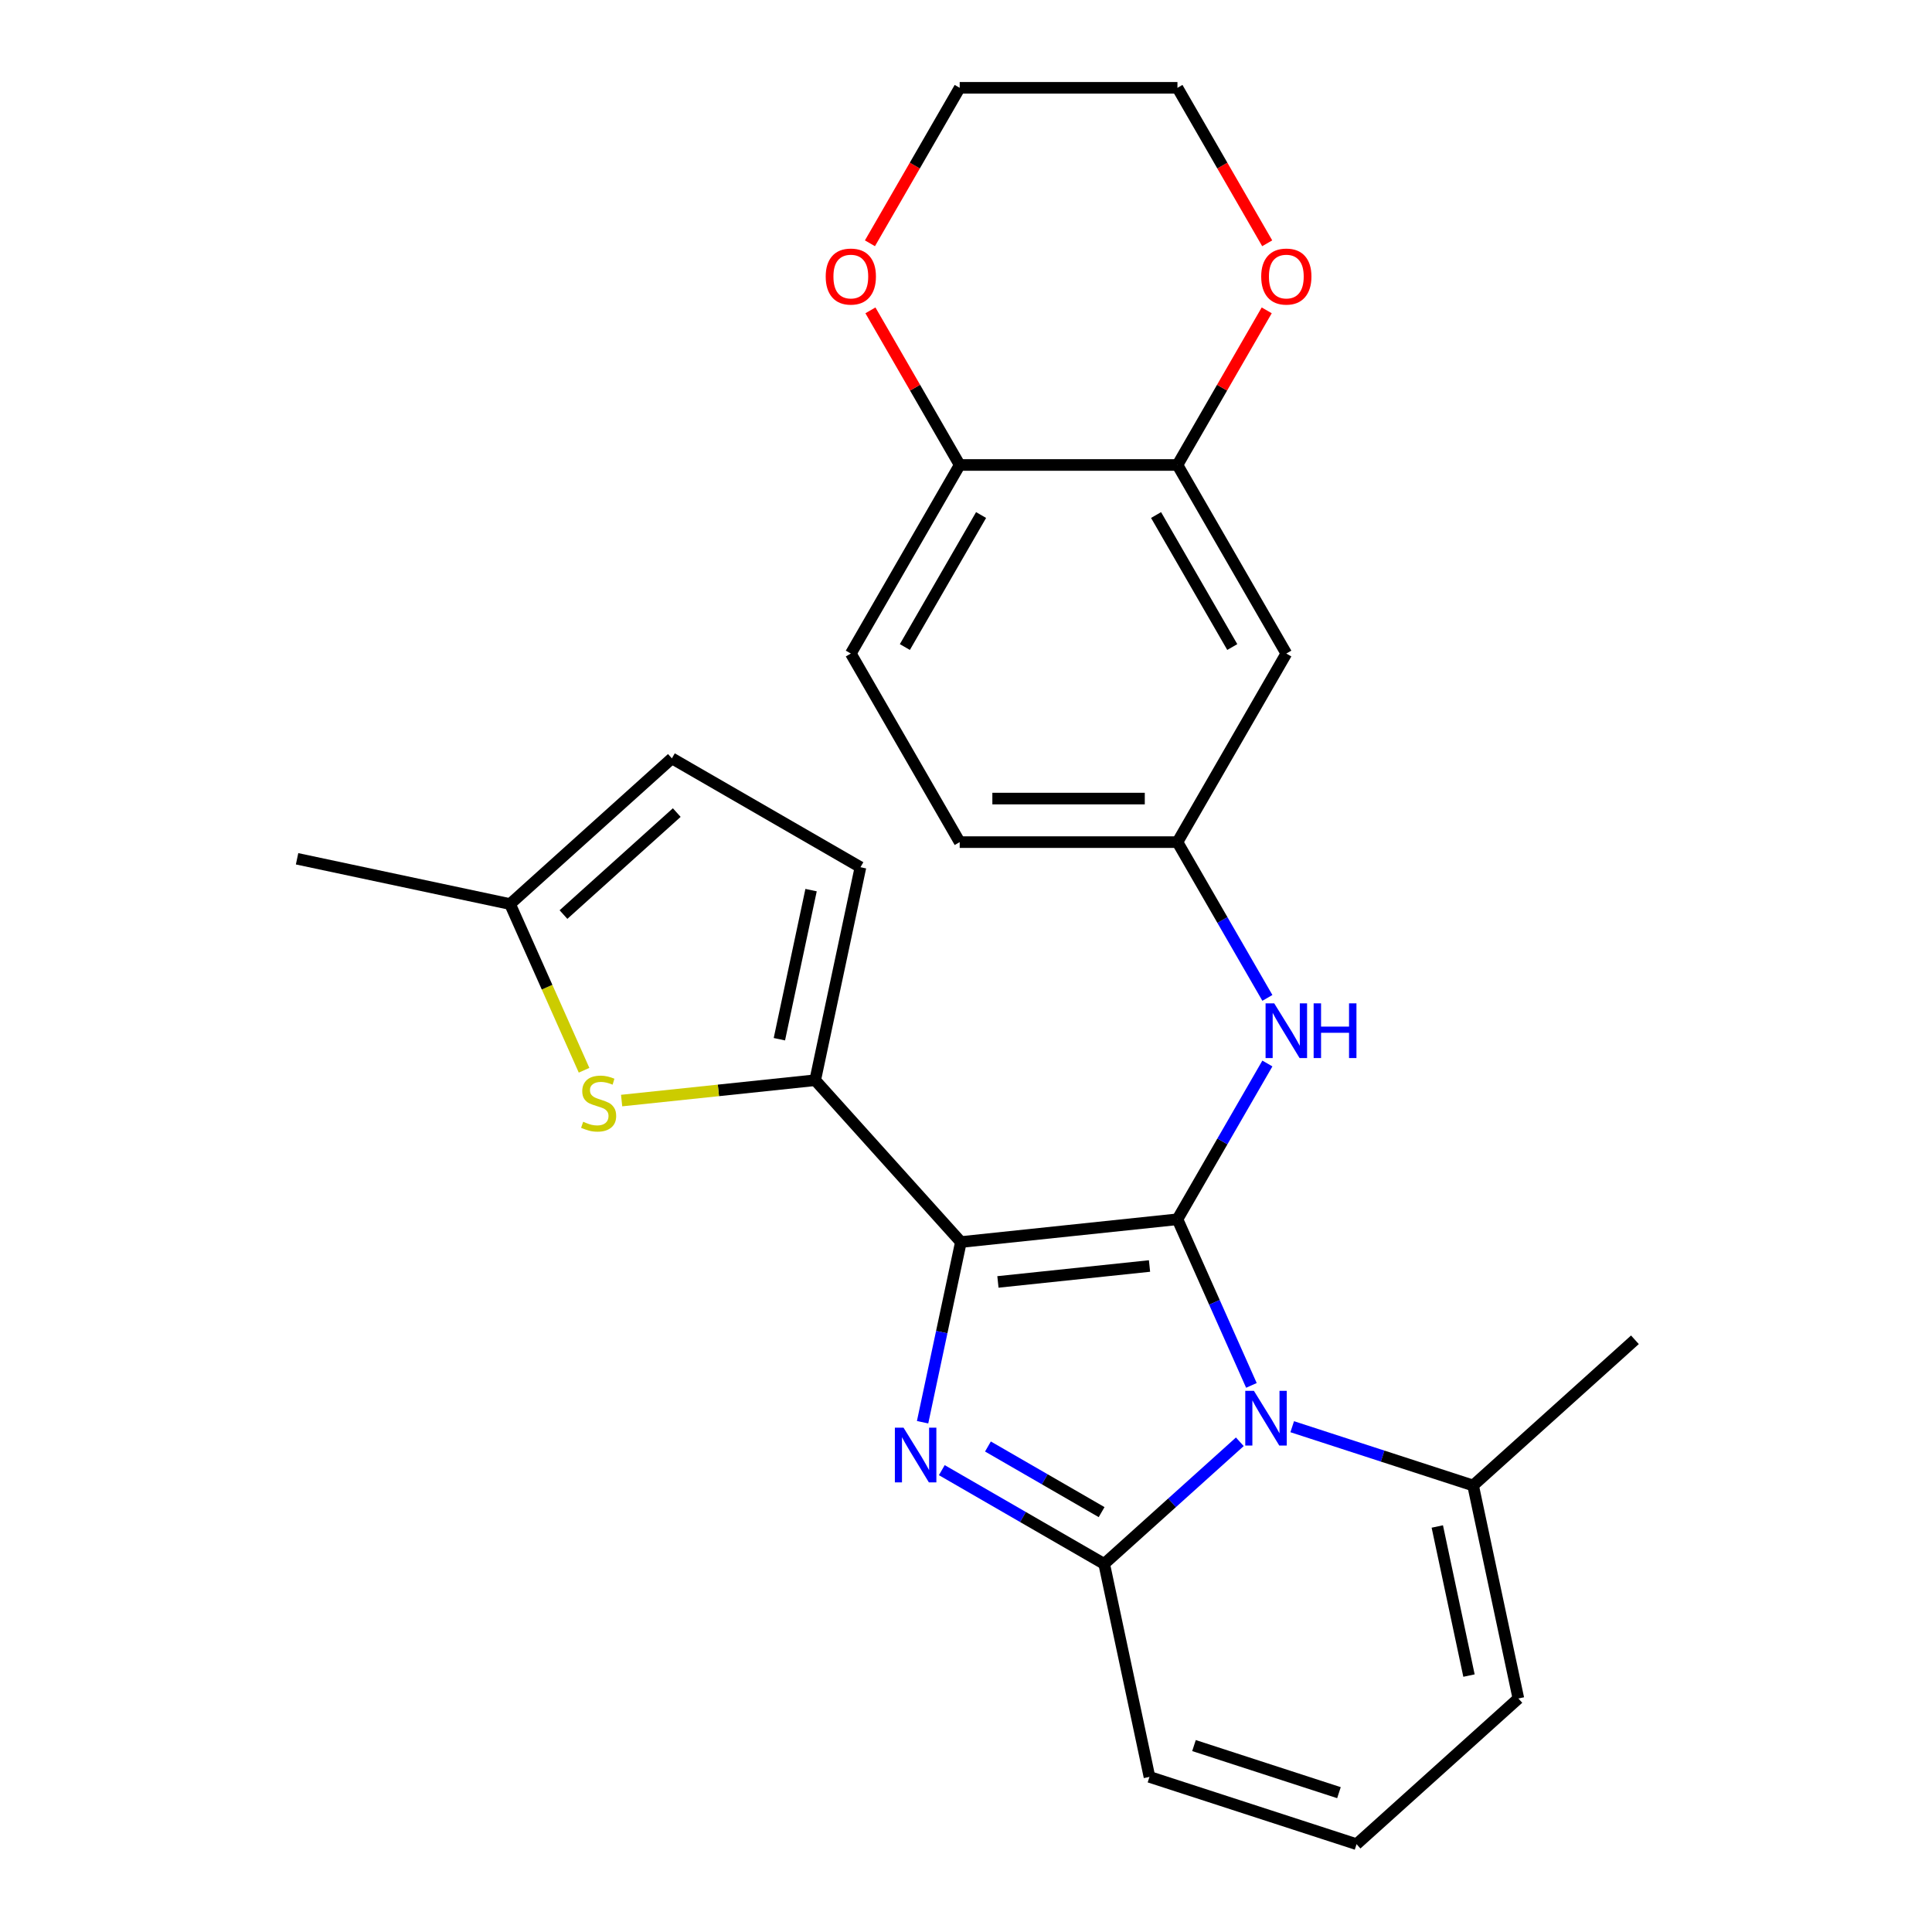 <?xml version='1.0' encoding='iso-8859-1'?>
<svg version='1.1' baseProfile='full'
              xmlns='http://www.w3.org/2000/svg'
                      xmlns:rdkit='http://www.rdkit.org/xml'
                      xmlns:xlink='http://www.w3.org/1999/xlink'
                  xml:space='preserve'
width='1000px' height='1000px' viewBox='0 0 1000 1000'>
<!-- END OF HEADER -->
<rect style='opacity:1.0;fill:#FFFFFF;stroke:none' width='1000' height='1000' x='0' y='0'> </rect>
<path class='bond-0' d='M 497.356,642.876 L 609.445,631.095' style='fill:none;fill-rule:evenodd;stroke:#000000;stroke-width:6px;stroke-linecap:butt;stroke-linejoin:miter;stroke-opacity:1' />
<path class='bond-0' d='M 516.525,663.527 L 594.988,655.28' style='fill:none;fill-rule:evenodd;stroke:#000000;stroke-width:6px;stroke-linecap:butt;stroke-linejoin:miter;stroke-opacity:1' />
<path class='bond-2' d='M 497.356,642.876 L 487.444,689.509' style='fill:none;fill-rule:evenodd;stroke:#000000;stroke-width:6px;stroke-linecap:butt;stroke-linejoin:miter;stroke-opacity:1' />
<path class='bond-2' d='M 487.444,689.509 L 477.531,736.142' style='fill:none;fill-rule:evenodd;stroke:#0000FF;stroke-width:6px;stroke-linecap:butt;stroke-linejoin:miter;stroke-opacity:1' />
<path class='bond-4' d='M 497.356,642.876 L 421.94,559.119' style='fill:none;fill-rule:evenodd;stroke:#000000;stroke-width:6px;stroke-linecap:butt;stroke-linejoin:miter;stroke-opacity:1' />
<path class='bond-1' d='M 609.445,631.095 L 628.586,674.088' style='fill:none;fill-rule:evenodd;stroke:#000000;stroke-width:6px;stroke-linecap:butt;stroke-linejoin:miter;stroke-opacity:1' />
<path class='bond-1' d='M 628.586,674.088 L 647.728,717.08' style='fill:none;fill-rule:evenodd;stroke:#0000FF;stroke-width:6px;stroke-linecap:butt;stroke-linejoin:miter;stroke-opacity:1' />
<path class='bond-6' d='M 609.445,631.095 L 632.721,590.781' style='fill:none;fill-rule:evenodd;stroke:#000000;stroke-width:6px;stroke-linecap:butt;stroke-linejoin:miter;stroke-opacity:1' />
<path class='bond-6' d='M 632.721,590.781 L 655.996,550.466' style='fill:none;fill-rule:evenodd;stroke:#0000FF;stroke-width:6px;stroke-linecap:butt;stroke-linejoin:miter;stroke-opacity:1' />
<path class='bond-7' d='M 668.845,738.463 L 715.661,753.675' style='fill:none;fill-rule:evenodd;stroke:#0000FF;stroke-width:6px;stroke-linecap:butt;stroke-linejoin:miter;stroke-opacity:1' />
<path class='bond-7' d='M 715.661,753.675 L 762.477,768.886' style='fill:none;fill-rule:evenodd;stroke:#000000;stroke-width:6px;stroke-linecap:butt;stroke-linejoin:miter;stroke-opacity:1' />
<path class='bond-26' d='M 641.729,746.265 L 606.629,777.869' style='fill:none;fill-rule:evenodd;stroke:#0000FF;stroke-width:6px;stroke-linecap:butt;stroke-linejoin:miter;stroke-opacity:1' />
<path class='bond-26' d='M 606.629,777.869 L 571.53,809.473' style='fill:none;fill-rule:evenodd;stroke:#000000;stroke-width:6px;stroke-linecap:butt;stroke-linejoin:miter;stroke-opacity:1' />
<path class='bond-3' d='M 487.48,760.948 L 529.505,785.211' style='fill:none;fill-rule:evenodd;stroke:#0000FF;stroke-width:6px;stroke-linecap:butt;stroke-linejoin:miter;stroke-opacity:1' />
<path class='bond-3' d='M 529.505,785.211 L 571.53,809.473' style='fill:none;fill-rule:evenodd;stroke:#000000;stroke-width:6px;stroke-linecap:butt;stroke-linejoin:miter;stroke-opacity:1' />
<path class='bond-3' d='M 511.358,748.705 L 540.776,765.689' style='fill:none;fill-rule:evenodd;stroke:#0000FF;stroke-width:6px;stroke-linecap:butt;stroke-linejoin:miter;stroke-opacity:1' />
<path class='bond-3' d='M 540.776,765.689 L 570.193,782.673' style='fill:none;fill-rule:evenodd;stroke:#000000;stroke-width:6px;stroke-linecap:butt;stroke-linejoin:miter;stroke-opacity:1' />
<path class='bond-11' d='M 571.53,809.473 L 594.963,919.717' style='fill:none;fill-rule:evenodd;stroke:#000000;stroke-width:6px;stroke-linecap:butt;stroke-linejoin:miter;stroke-opacity:1' />
<path class='bond-5' d='M 421.94,559.119 L 371.844,564.384' style='fill:none;fill-rule:evenodd;stroke:#000000;stroke-width:6px;stroke-linecap:butt;stroke-linejoin:miter;stroke-opacity:1' />
<path class='bond-5' d='M 371.844,564.384 L 321.749,569.65' style='fill:none;fill-rule:evenodd;stroke:#CCCC00;stroke-width:6px;stroke-linecap:butt;stroke-linejoin:miter;stroke-opacity:1' />
<path class='bond-8' d='M 421.94,559.119 L 445.373,448.875' style='fill:none;fill-rule:evenodd;stroke:#000000;stroke-width:6px;stroke-linecap:butt;stroke-linejoin:miter;stroke-opacity:1' />
<path class='bond-8' d='M 403.406,537.896 L 419.81,460.725' style='fill:none;fill-rule:evenodd;stroke:#000000;stroke-width:6px;stroke-linecap:butt;stroke-linejoin:miter;stroke-opacity:1' />
<path class='bond-10' d='M 302.31,553.962 L 283.16,510.95' style='fill:none;fill-rule:evenodd;stroke:#CCCC00;stroke-width:6px;stroke-linecap:butt;stroke-linejoin:miter;stroke-opacity:1' />
<path class='bond-10' d='M 283.16,510.95 L 264.009,467.938' style='fill:none;fill-rule:evenodd;stroke:#000000;stroke-width:6px;stroke-linecap:butt;stroke-linejoin:miter;stroke-opacity:1' />
<path class='bond-15' d='M 655.996,516.511 L 632.721,476.196' style='fill:none;fill-rule:evenodd;stroke:#0000FF;stroke-width:6px;stroke-linecap:butt;stroke-linejoin:miter;stroke-opacity:1' />
<path class='bond-15' d='M 632.721,476.196 L 609.445,435.882' style='fill:none;fill-rule:evenodd;stroke:#000000;stroke-width:6px;stroke-linecap:butt;stroke-linejoin:miter;stroke-opacity:1' />
<path class='bond-17' d='M 762.477,768.886 L 785.91,879.13' style='fill:none;fill-rule:evenodd;stroke:#000000;stroke-width:6px;stroke-linecap:butt;stroke-linejoin:miter;stroke-opacity:1' />
<path class='bond-17' d='M 743.943,790.109 L 760.347,867.28' style='fill:none;fill-rule:evenodd;stroke:#000000;stroke-width:6px;stroke-linecap:butt;stroke-linejoin:miter;stroke-opacity:1' />
<path class='bond-22' d='M 762.477,768.886 L 846.235,693.471' style='fill:none;fill-rule:evenodd;stroke:#000000;stroke-width:6px;stroke-linecap:butt;stroke-linejoin:miter;stroke-opacity:1' />
<path class='bond-13' d='M 445.373,448.875 L 347.766,392.522' style='fill:none;fill-rule:evenodd;stroke:#000000;stroke-width:6px;stroke-linecap:butt;stroke-linejoin:miter;stroke-opacity:1' />
<path class='bond-9' d='M 609.445,240.668 L 665.798,338.275' style='fill:none;fill-rule:evenodd;stroke:#000000;stroke-width:6px;stroke-linecap:butt;stroke-linejoin:miter;stroke-opacity:1' />
<path class='bond-9' d='M 598.377,266.58 L 637.824,334.905' style='fill:none;fill-rule:evenodd;stroke:#000000;stroke-width:6px;stroke-linecap:butt;stroke-linejoin:miter;stroke-opacity:1' />
<path class='bond-18' d='M 609.445,240.668 L 632.547,200.654' style='fill:none;fill-rule:evenodd;stroke:#000000;stroke-width:6px;stroke-linecap:butt;stroke-linejoin:miter;stroke-opacity:1' />
<path class='bond-18' d='M 632.547,200.654 L 655.65,160.639' style='fill:none;fill-rule:evenodd;stroke:#FF0000;stroke-width:6px;stroke-linecap:butt;stroke-linejoin:miter;stroke-opacity:1' />
<path class='bond-29' d='M 609.445,240.668 L 496.738,240.668' style='fill:none;fill-rule:evenodd;stroke:#000000;stroke-width:6px;stroke-linecap:butt;stroke-linejoin:miter;stroke-opacity:1' />
<path class='bond-23' d='M 264.009,467.938 L 153.765,444.504' style='fill:none;fill-rule:evenodd;stroke:#000000;stroke-width:6px;stroke-linecap:butt;stroke-linejoin:miter;stroke-opacity:1' />
<path class='bond-27' d='M 264.009,467.938 L 347.766,392.522' style='fill:none;fill-rule:evenodd;stroke:#000000;stroke-width:6px;stroke-linecap:butt;stroke-linejoin:miter;stroke-opacity:1' />
<path class='bond-27' d='M 291.656,473.377 L 350.286,420.586' style='fill:none;fill-rule:evenodd;stroke:#000000;stroke-width:6px;stroke-linecap:butt;stroke-linejoin:miter;stroke-opacity:1' />
<path class='bond-16' d='M 594.963,919.717 L 702.153,954.545' style='fill:none;fill-rule:evenodd;stroke:#000000;stroke-width:6px;stroke-linecap:butt;stroke-linejoin:miter;stroke-opacity:1' />
<path class='bond-16' d='M 618.007,903.503 L 693.04,927.883' style='fill:none;fill-rule:evenodd;stroke:#000000;stroke-width:6px;stroke-linecap:butt;stroke-linejoin:miter;stroke-opacity:1' />
<path class='bond-12' d='M 665.798,338.275 L 609.445,435.882' style='fill:none;fill-rule:evenodd;stroke:#000000;stroke-width:6px;stroke-linecap:butt;stroke-linejoin:miter;stroke-opacity:1' />
<path class='bond-14' d='M 496.738,240.668 L 440.385,338.275' style='fill:none;fill-rule:evenodd;stroke:#000000;stroke-width:6px;stroke-linecap:butt;stroke-linejoin:miter;stroke-opacity:1' />
<path class='bond-14' d='M 507.807,266.58 L 468.359,334.905' style='fill:none;fill-rule:evenodd;stroke:#000000;stroke-width:6px;stroke-linecap:butt;stroke-linejoin:miter;stroke-opacity:1' />
<path class='bond-19' d='M 496.738,240.668 L 473.636,200.654' style='fill:none;fill-rule:evenodd;stroke:#000000;stroke-width:6px;stroke-linecap:butt;stroke-linejoin:miter;stroke-opacity:1' />
<path class='bond-19' d='M 473.636,200.654 L 450.533,160.639' style='fill:none;fill-rule:evenodd;stroke:#FF0000;stroke-width:6px;stroke-linecap:butt;stroke-linejoin:miter;stroke-opacity:1' />
<path class='bond-21' d='M 609.445,435.882 L 496.738,435.882' style='fill:none;fill-rule:evenodd;stroke:#000000;stroke-width:6px;stroke-linecap:butt;stroke-linejoin:miter;stroke-opacity:1' />
<path class='bond-21' d='M 592.539,413.34 L 513.644,413.34' style='fill:none;fill-rule:evenodd;stroke:#000000;stroke-width:6px;stroke-linecap:butt;stroke-linejoin:miter;stroke-opacity:1' />
<path class='bond-28' d='M 702.153,954.545 L 785.91,879.13' style='fill:none;fill-rule:evenodd;stroke:#000000;stroke-width:6px;stroke-linecap:butt;stroke-linejoin:miter;stroke-opacity:1' />
<path class='bond-24' d='M 655.904,125.924 L 632.674,85.689' style='fill:none;fill-rule:evenodd;stroke:#FF0000;stroke-width:6px;stroke-linecap:butt;stroke-linejoin:miter;stroke-opacity:1' />
<path class='bond-24' d='M 632.674,85.689 L 609.445,45.455' style='fill:none;fill-rule:evenodd;stroke:#000000;stroke-width:6px;stroke-linecap:butt;stroke-linejoin:miter;stroke-opacity:1' />
<path class='bond-25' d='M 450.279,125.924 L 473.509,85.689' style='fill:none;fill-rule:evenodd;stroke:#FF0000;stroke-width:6px;stroke-linecap:butt;stroke-linejoin:miter;stroke-opacity:1' />
<path class='bond-25' d='M 473.509,85.689 L 496.738,45.455' style='fill:none;fill-rule:evenodd;stroke:#000000;stroke-width:6px;stroke-linecap:butt;stroke-linejoin:miter;stroke-opacity:1' />
<path class='bond-20' d='M 440.385,338.275 L 496.738,435.882' style='fill:none;fill-rule:evenodd;stroke:#000000;stroke-width:6px;stroke-linecap:butt;stroke-linejoin:miter;stroke-opacity:1' />
<path class='bond-30' d='M 609.445,45.455 L 496.738,45.455' style='fill:none;fill-rule:evenodd;stroke:#000000;stroke-width:6px;stroke-linecap:butt;stroke-linejoin:miter;stroke-opacity:1' />
<path  class='atom-2' d='M 649.027 719.898
L 658.307 734.898
Q 659.227 736.378, 660.707 739.058
Q 662.187 741.738, 662.267 741.898
L 662.267 719.898
L 666.027 719.898
L 666.027 748.218
L 662.147 748.218
L 652.187 731.818
Q 651.027 729.898, 649.787 727.698
Q 648.587 725.498, 648.227 724.818
L 648.227 748.218
L 644.547 748.218
L 644.547 719.898
L 649.027 719.898
' fill='#0000FF'/>
<path  class='atom-3' d='M 467.663 738.96
L 476.943 753.96
Q 477.863 755.44, 479.343 758.12
Q 480.823 760.8, 480.903 760.96
L 480.903 738.96
L 484.663 738.96
L 484.663 767.28
L 480.783 767.28
L 470.823 750.88
Q 469.663 748.96, 468.423 746.76
Q 467.223 744.56, 466.863 743.88
L 466.863 767.28
L 463.183 767.28
L 463.183 738.96
L 467.663 738.96
' fill='#0000FF'/>
<path  class='atom-6' d='M 301.851 580.62
Q 302.171 580.74, 303.491 581.3
Q 304.811 581.86, 306.251 582.22
Q 307.731 582.54, 309.171 582.54
Q 311.851 582.54, 313.411 581.26
Q 314.971 579.94, 314.971 577.66
Q 314.971 576.1, 314.171 575.14
Q 313.411 574.18, 312.211 573.66
Q 311.011 573.14, 309.011 572.54
Q 306.491 571.78, 304.971 571.06
Q 303.491 570.34, 302.411 568.82
Q 301.371 567.3, 301.371 564.74
Q 301.371 561.18, 303.771 558.98
Q 306.211 556.78, 311.011 556.78
Q 314.291 556.78, 318.011 558.34
L 317.091 561.42
Q 313.691 560.02, 311.131 560.02
Q 308.371 560.02, 306.851 561.18
Q 305.331 562.3, 305.371 564.26
Q 305.371 565.78, 306.131 566.7
Q 306.931 567.62, 308.051 568.14
Q 309.211 568.66, 311.131 569.26
Q 313.691 570.06, 315.211 570.86
Q 316.731 571.66, 317.811 573.3
Q 318.931 574.9, 318.931 577.66
Q 318.931 581.58, 316.291 583.7
Q 313.691 585.78, 309.331 585.78
Q 306.811 585.78, 304.891 585.22
Q 303.011 584.7, 300.771 583.78
L 301.851 580.62
' fill='#CCCC00'/>
<path  class='atom-7' d='M 659.538 519.329
L 668.818 534.329
Q 669.738 535.809, 671.218 538.489
Q 672.698 541.169, 672.778 541.329
L 672.778 519.329
L 676.538 519.329
L 676.538 547.649
L 672.658 547.649
L 662.698 531.249
Q 661.538 529.329, 660.298 527.129
Q 659.098 524.929, 658.738 524.249
L 658.738 547.649
L 655.058 547.649
L 655.058 519.329
L 659.538 519.329
' fill='#0000FF'/>
<path  class='atom-7' d='M 679.938 519.329
L 683.778 519.329
L 683.778 531.369
L 698.258 531.369
L 698.258 519.329
L 702.098 519.329
L 702.098 547.649
L 698.258 547.649
L 698.258 534.569
L 683.778 534.569
L 683.778 547.649
L 679.938 547.649
L 679.938 519.329
' fill='#0000FF'/>
<path  class='atom-19' d='M 652.798 143.141
Q 652.798 136.341, 656.158 132.541
Q 659.518 128.741, 665.798 128.741
Q 672.078 128.741, 675.438 132.541
Q 678.798 136.341, 678.798 143.141
Q 678.798 150.021, 675.398 153.941
Q 671.998 157.821, 665.798 157.821
Q 659.558 157.821, 656.158 153.941
Q 652.798 150.061, 652.798 143.141
M 665.798 154.621
Q 670.118 154.621, 672.438 151.741
Q 674.798 148.821, 674.798 143.141
Q 674.798 137.581, 672.438 134.781
Q 670.118 131.941, 665.798 131.941
Q 661.478 131.941, 659.118 134.741
Q 656.798 137.541, 656.798 143.141
Q 656.798 148.861, 659.118 151.741
Q 661.478 154.621, 665.798 154.621
' fill='#FF0000'/>
<path  class='atom-20' d='M 427.385 143.141
Q 427.385 136.341, 430.745 132.541
Q 434.105 128.741, 440.385 128.741
Q 446.665 128.741, 450.025 132.541
Q 453.385 136.341, 453.385 143.141
Q 453.385 150.021, 449.985 153.941
Q 446.585 157.821, 440.385 157.821
Q 434.145 157.821, 430.745 153.941
Q 427.385 150.061, 427.385 143.141
M 440.385 154.621
Q 444.705 154.621, 447.025 151.741
Q 449.385 148.821, 449.385 143.141
Q 449.385 137.581, 447.025 134.781
Q 444.705 131.941, 440.385 131.941
Q 436.065 131.941, 433.705 134.741
Q 431.385 137.541, 431.385 143.141
Q 431.385 148.861, 433.705 151.741
Q 436.065 154.621, 440.385 154.621
' fill='#FF0000'/>
</svg>
